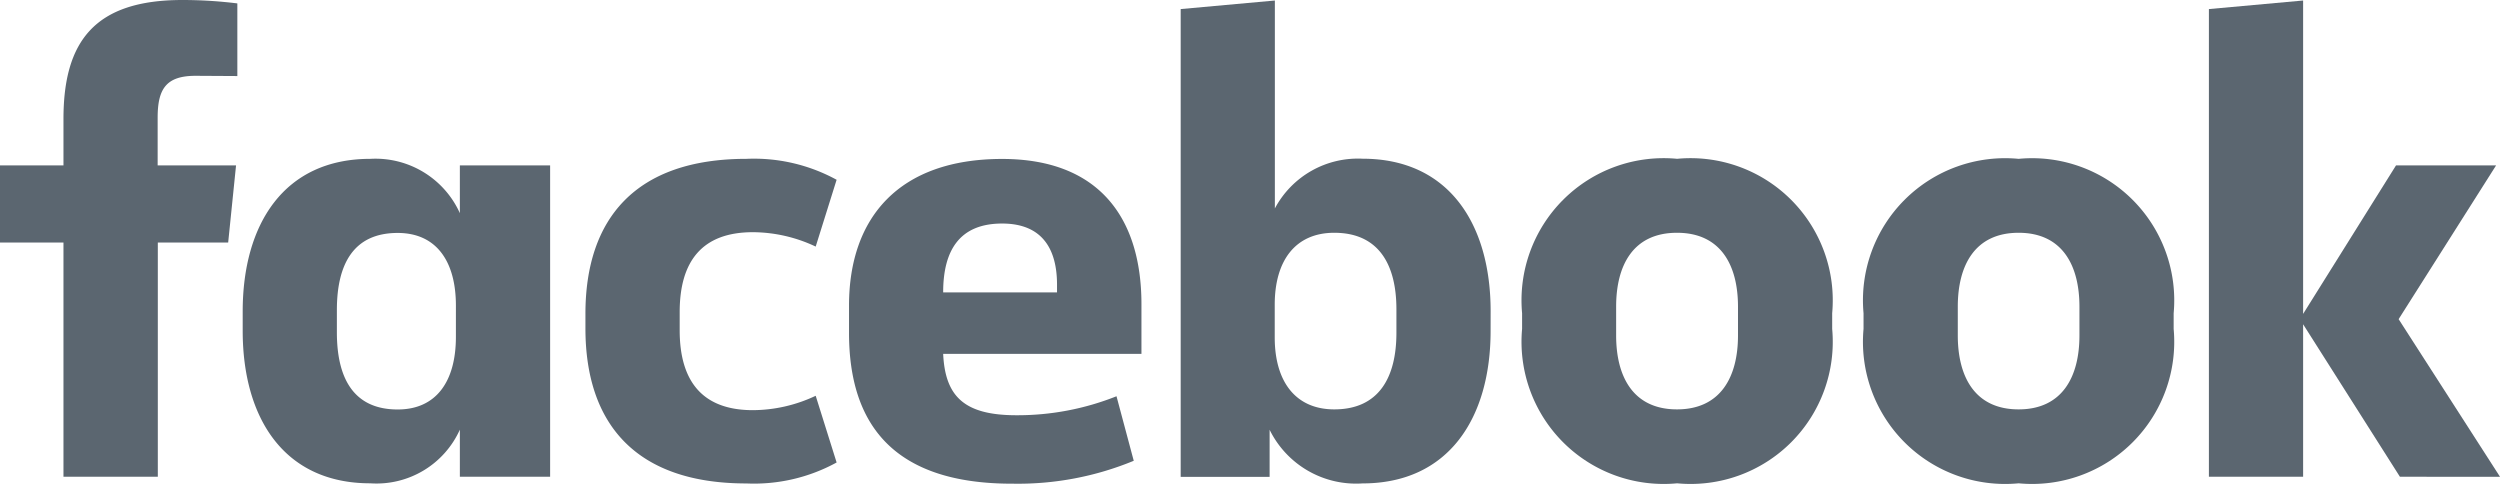 <svg id="Facebook_Logo__2019_" data-name="Facebook_Logo_(2019)" xmlns="http://www.w3.org/2000/svg" width="73.343" height="14.199" viewBox="0 0 73.343 14.199">
  <path id="Path_76" data-name="Path 76" d="M15.608,19.179c-.864,0-1.113.383-1.113,1.228v1.4h2.3l-.231,2.264H14.5v6.87H11.732v-6.87H9.87V21.808h1.862V20.445c0-2.284.921-3.49,3.49-3.49a13.077,13.077,0,0,1,1.611.1v2.131Z" transform="translate(-9.87 -16.955)" fill="#5b6670"/>
  <path id="Path_77" data-name="Path 77" d="M15.936,25.4c0-2.552,1.209-4.474,3.742-4.474a2.716,2.716,0,0,1,2.629,1.593v-1.4h2.648v9.134H22.307V28.871a2.682,2.682,0,0,1-2.629,1.574c-2.533,0-3.742-1.919-3.742-4.474Zm2.763.615c0,1.362.5,2.264,1.784,2.264,1.133,0,1.708-.825,1.708-2.13V25.23c0-1.3-.575-2.13-1.708-2.13-1.286,0-1.784.9-1.784,2.264Z" transform="translate(-8.816 -16.266)" fill="#5b6670"/>
  <path id="Path_78" data-name="Path 78" d="M29.224,20.926a5.054,5.054,0,0,1,2.648.614L31.258,23.5a4.348,4.348,0,0,0-1.842-.422c-1.5,0-2.148.863-2.148,2.342v.537c0,1.478.652,2.342,2.148,2.342a4.349,4.349,0,0,0,1.842-.422l.614,1.957a5.043,5.043,0,0,1-2.648.615c-3.244,0-4.721-1.747-4.721-4.548v-.422C24.5,22.673,25.981,20.926,29.224,20.926Z" transform="translate(-7.328 -16.266)" fill="#5b6670"/>
  <path id="Path_79" data-name="Path 79" d="M31.092,26.033v-.805c0-2.59,1.477-4.3,4.491-4.3,2.84,0,4.088,1.727,4.088,4.26v1.459H33.854c.058,1.247.615,1.8,2.148,1.8a7.848,7.848,0,0,0,2.937-.557l.506,1.893a8.9,8.9,0,0,1-3.55.672C32.4,30.463,31.092,28.718,31.092,26.033Zm2.763-1.19h3.339v-.23c0-1-.4-1.79-1.611-1.79-1.248,0-1.729.788-1.729,2.016Z" transform="translate(-6.184 -16.265)" fill="#5b6670"/>
  <path id="Path_80" data-name="Path 80" d="M48.474,26.661c0,2.552-1.228,4.474-3.758,4.474a2.826,2.826,0,0,1-2.725-1.574v1.382H39.382V17.219l2.763-.251v6.1a2.758,2.758,0,0,1,2.572-1.459c2.533,0,3.758,1.919,3.758,4.474Zm-2.763-.634c0-1.286-.5-2.245-1.823-2.245-1.133,0-1.747.805-1.747,2.111v.959c0,1.3.614,2.111,1.747,2.111,1.324,0,1.823-.959,1.823-2.245Z" transform="translate(-4.744 -16.953)" fill="#5b6670"/>
  <path id="Path_81" data-name="Path 81" d="M47.916,25.915v-.46a4.17,4.17,0,0,1,4.548-4.53,4.171,4.171,0,0,1,4.549,4.53v.46a4.17,4.17,0,0,1-4.548,4.53A4.171,4.171,0,0,1,47.916,25.915Zm6.334-.652c0-1.209-.5-2.168-1.79-2.168s-1.785.959-1.785,2.168v.845c0,1.209.5,2.168,1.785,2.168s1.79-.959,1.79-2.168Z" transform="translate(-3.262 -16.266)" fill="#5b6670"/>
  <path id="Path_82" data-name="Path 82" d="M56.45,25.915v-.46A4.17,4.17,0,0,1,61,20.926a4.17,4.17,0,0,1,4.548,4.53v.46A4.17,4.17,0,0,1,61,30.445,4.17,4.17,0,0,1,56.45,25.915Zm6.334-.652c0-1.209-.5-2.168-1.785-2.168s-1.784.959-1.784,2.168v.845c0,1.209.5,2.168,1.784,2.168s1.785-.959,1.785-2.168Z" transform="translate(-1.779 -16.266)" fill="#5b6670"/>
  <path id="Path_83" data-name="Path 83" d="M67.847,26.162l2.725-4.356h2.936l-2.859,4.51,2.974,4.624H70.687l-2.84-4.474V30.94H65.083V17.219l2.764-.251Z" transform="translate(-0.28 -16.953)" fill="#5b6670"/>
</svg>
